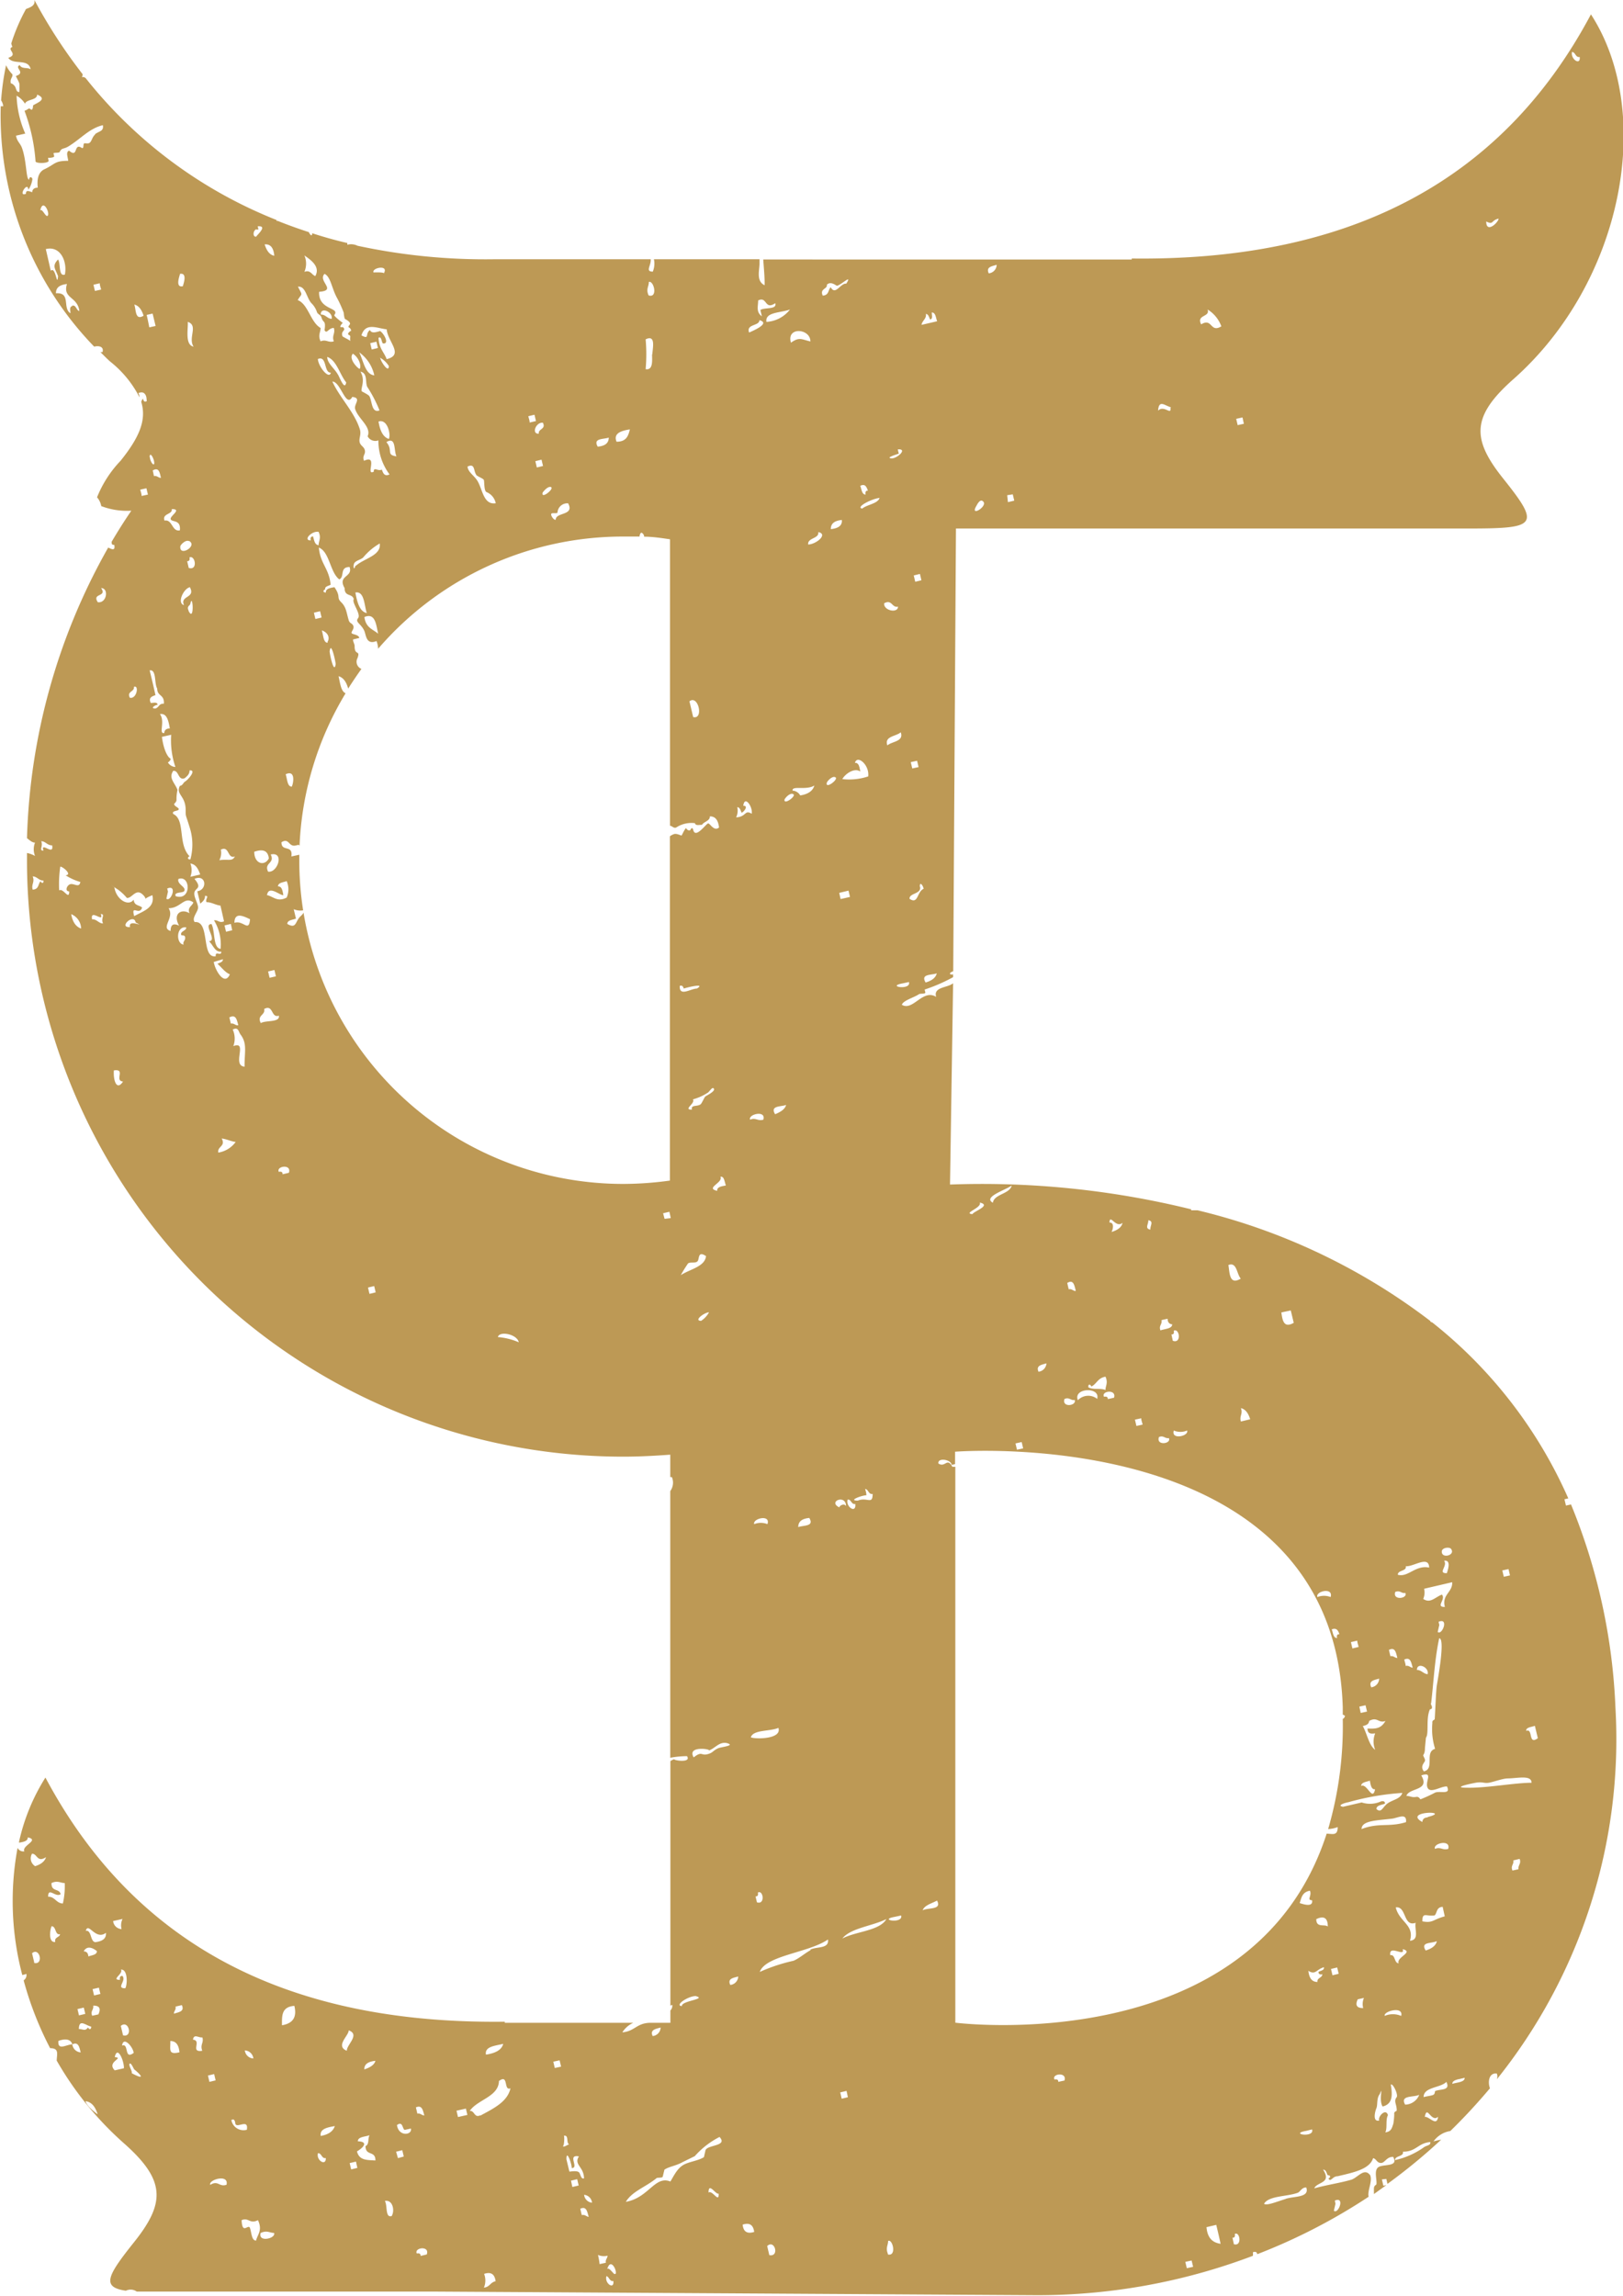 <?xml version="1.0" encoding="UTF-8"?> <svg xmlns="http://www.w3.org/2000/svg" viewBox="0 0 131.12 185.46"> <defs> <style>.cls-1{fill:#bd9955;}</style> </defs> <title>Ресурс 8</title> <g id="Слой_2" data-name="Слой 2"> <g id="Слой_1-2" data-name="Слой 1"> <path class="cls-1" d="M61.66,20.94c.05.73.13,1.52.11,2.1-.71-.34-.4-1.24-.41-1.78,0-.11,0-.21,0-.32H52.83a1.72,1.72,0,0,1-.09,1c-.64,0-.12-.49-.17-1H40a49.09,49.09,0,0,1-11.12-1.09v0a1.16,1.16,0,0,0-.82-.08l0-.14c-1-.23-1.91-.49-2.84-.79,0,.3-.16.15-.27-.09-.86-.28-1.7-.58-2.52-.91a.24.24,0,0,1-.09,0s0,0,0-.07A37.13,37.13,0,0,1,6.92,6.31c-.1-.08-.21-.12-.3-.06A1.18,1.18,0,0,0,6.68,6a42.44,42.44,0,0,1-3.9-6c.09.45-.3.58-.68.73A15.31,15.31,0,0,0,.91,3.51,1.84,1.84,0,0,0,1,3.79c-.51.2.53.6-.33.88.41.63,1.61,0,1.81.93-.25-.18-.73,0-.88-.34-.5.2.54.6-.32.88.36.75.29.45.29,1.28-.26.06-.25-.28-.37-.45s-.34-.29-.31-.2C.76,6.36,1.06,6.26,1,6a2.59,2.59,0,0,1-.51-.73,20.44,20.44,0,0,0-.4,2.84,1,1,0,0,1,.17.47l-.2,0A26.83,26.83,0,0,0,7.61,28c.37-.1.81,0,.67.44a.53.53,0,0,1-.17,0c.27.26.53.54.81.78a8.76,8.76,0,0,1,2.35,2.87.64.64,0,0,0-.09-.34c.29-.11.46-.05.57.14s.08.34.11.51c-.2.1-.26,0-.31-.2a.73.73,0,0,0-.14.26c.45,1.47-.16,2.88-1.67,4.76a9.23,9.23,0,0,0-1.9,2.95,1.47,1.47,0,0,1,.34.71,5.81,5.81,0,0,0,2.43.37c-.56.82-1.09,1.66-1.59,2.51,0,.15,0,.27.21.25.11.54-.24.33-.49.22A50.49,50.49,0,0,0,2.18,67.7c.23.19.46.38.65.36a1.46,1.46,0,0,0,0,1.08,2.09,2.09,0,0,0-.65-.24c0,.19,0,.38,0,.57a48.18,48.18,0,0,0,48.18,48.19c1.28,0,2.54-.07,3.79-.16v1.81l.13,0a1.15,1.15,0,0,1-.13,1.13v21.54a7.73,7.73,0,0,1,1.35-.13c.41.61-1.3.31-1,.23a1.76,1.76,0,0,0-.34.17V162l.15-.06a.53.53,0,0,1-.15.45v1H52.46c-1.05.05-1.18.68-2.18.77a2,2,0,0,1,.88-.77H40.78v-.09c-17,.21-29.7-5.8-37.11-19.72a16.27,16.27,0,0,0-2.13,5.18l0,.08c.36-.06.73-.13.7-.43,1,.23-.51.66-.27,1.13a.52.52,0,0,1-.55-.28,23.46,23.46,0,0,0,.38,10.27,2.62,2.62,0,0,0,.33-.09.5.5,0,0,1-.22.52,27.06,27.06,0,0,0,2.14,5.48h0c.74,0,.55.45.53,1A26.39,26.39,0,0,0,10,173.11c3.4,3,3.36,4.83.83,8-2.19,2.74-2.64,3.63-.66,3.92a.86.86,0,0,1,.88.07s0,0,0,0c.71,0,1.61,0,2.71,0,7.15,0,14.29,0,21.44,0l48.58.29a49,49,0,0,0,17.44-3.18,1.41,1.41,0,0,0,0-.29c.24-.07.33,0,.35.16a47.07,47.07,0,0,0,9-4.64c-.12-.47.32-1.21.13-1.73-.48-.66-1,.18-1.52.35-.87.26-2,.42-3,.7.2-.53,1.45-.39.71-1.51.25,0,.27.27.37.45.3,0,.2.23.06.26.2.35.3-.18.76-.18,1.24-.3,2.57-.55,2.85-1.46.28.07.29.37.62.39s.46-.51,1-.49c.46.8-.69.58-1.14.8s-.16,1-.21,1.4c0,.07-.19.1-.2.31s0,.35,0,.49l1-.72-.24.05-.12-.51L112,176l.09.4a46.5,46.5,0,0,0,4.34-3.57,5.63,5.63,0,0,0-.62.14,2.06,2.06,0,0,1,1.36-.84c1.13-1.1,2.19-2.25,3.2-3.45-.19-.52-.08-1.28.56-1.19a.68.68,0,0,1,0,.46,43.91,43.91,0,0,0,9.58-30,48.22,48.22,0,0,0-3.59-16.43l-.41.09-.12-.51.31-.07a37.33,37.33,0,0,0-11-14.22.17.17,0,0,1-.16-.12,50.25,50.25,0,0,0-18.79-8.93l-.52,0s0,0,0-.08a70.62,70.62,0,0,0-19.48-2L77,79.42c-.43.38-1.62.28-1.37,1.1-1.09-.67-1.87,1.18-2.77.64.1-.35,1-.59,1.39-.86.09-.06.47,0,.51-.12l-.06-.25a13.57,13.57,0,0,0,2.3-1v-.23a.36.36,0,0,1-.21,0c-.11-.07,0-.17.22-.25l.22-35.76h14.2v0c9,0,18.05,0,27.07,0,5.67,0,6-.21,2.93-4.05-2.53-3.17-2.57-5,.82-8,8.88-7.85,11.44-21.52,6.28-29.48-7.4,13.92-20.12,19.93-37.1,19.72v.08H61.66ZM3.25,17c.22-1,.77.15.62.4S3.42,16.79,3.25,17Zm.86,4.9c-.14-.59-.27-1.19-.41-1.78,1.21-.3,1.75,1.05,1.54,2.06-.54.17-.32-.88-.55-1.22-.5.52-.24.72,0,1.34C4.6,23.29,4.52,21.51,4.11,21.86Zm1.72,2.83c-.25.06-.13.36-.14.57-.67-.4.07-1.7-1.17-1.61,0-.47.3-.68.89-.75-.37,1.19.86,1,1,2.18C6.16,25.08,6.16,24.61,5.83,24.69Zm1.84-1.23L7.55,23l.51-.12c0,.17.07.34.11.51Zm0-12.62c-.22.2-.23.44-.39.62s-.46,0-.51.12,0,.45-.19.31c-.65-.4-.24.88-1,.24-.28.11-.1.51-.07.82-1.15,0-1,.26-2,.72-.46.29-.52.84-.46,1.45-.31,0-.44.16-.45.37-.26-.1-.52-.2-.5.12-.7.3.15-1.08.19-.32a2,2,0,0,0,.33-.88c-.12-.27-.29-.08-.26.06-.27,0-.19-1.45-.58-2.55-.16-.43-.38-.48-.49-1l.75-.17a8.25,8.25,0,0,1-.7-3.06,1.83,1.83,0,0,1,.68.65C2.13,8,3,8.12,3,7.64c.93.39-.12.7-.33.88,0,0,0,.46-.19.31s-.15,0-.5.12A14.54,14.54,0,0,1,2.87,13c-.07.22,1,.22,1.06,0l-.05-.25c.08,0,.46,0,.5-.12l-.06-.25c.08-.07.46,0,.51-.12.16-.34.32-.2.69-.43,1-.6,1.67-1.45,2.79-1.72C8.4,10.62,8,10.58,7.68,10.84ZM10.85,24.6c.38.09.6.44.75.9C10.9,25.93,11,25,10.85,24.6ZM9.94,164.4l-.18-.76C10.41,163.1,10.76,164.61,9.94,164.4Zm.18-3.8c-.79,0,.12-.6-.23-1-.23,0-.22.16-.2.32-.76,0,.3-.49.08-.83C10.36,159.05,10.28,160.38,10.12,160.6ZM9.9,155a1.21,1.21,0,0,0-.08.82.72.72,0,0,1-.68-.65Zm-3.13,7.16.12.51-.51.12-.12-.51Zm0-4.56c.22-.39.61-.36,1.06,0,0,.31-.41.32-.69.43C7.12,157.76,7,157.63,6.78,157.62Zm-4,.93-.18-.76C3.21,157.24,3.56,158.76,2.74,158.55Zm.06-7.8a.73.73,0,0,1-.24-1c.43,0,.4.75,1.13.28C3.6,150.39,3.26,150.61,2.8,150.75ZM4.9,153c-.12-.5-.76-.16-.74-.9.5-.23.71,0,1.07,0a6.26,6.26,0,0,1-.15,1.65c-.53,0-.66-.58-1.19-.54C3.88,152.38,4.49,153.3,4.9,153Zm-.44,3.86c-.6.07-.4-1.09-.29-1.27.38,0,.26.74.68.64C4.85,156.47,4.39,156.47,4.46,156.81Zm1.38,8.27c-.46,0-1.2.55-1.12-.28.56-.2,1-.15,1.12.28.51-.24.57.25.68.65A.73.73,0,0,1,5.84,165.08Zm.53-1.19c0-.91.51-.36,1-.24,0,.3-.22.2-.25.06C6.86,164.09,6.75,163.9,6.37,163.89Zm.53,5.78c.54.06.83.52,1,1.1C8.6,171.22,7,170.32,6.9,169.67ZM7.53,162c.55,0,.62.27.42.71l-.5.11C7.28,162.44,7.59,162.34,7.53,162Zm.07-.82-.12-.51.51-.12.12.51Zm.07-4.31c-.39-.08-.27-1-.74-.91.21-.76.78.81,1.63.16C8.6,156.6,8.26,156.81,7.67,156.88Zm1.6,10.36c-.7-.7.81-1,0-1.07.22-1,.77.34.74.9Zm.59-2c.11-.81.9.13.94.59C10,166.42,10.44,165,9.86,165.23Zm.78,2.23c.07-.17-.27-.61-.17-.76s.34.42.37.45C11.33,167.54,11.83,168.09,10.64,167.46Zm9.83-1.19a.73.73,0,0,1-.69-.65A.73.73,0,0,1,20.47,166.27Zm-6.71-1.41c.46,0,.68.31.74.91C13.56,166,13.78,165.54,13.76,164.86Zm.29-2.21c0-.22.19-.31.13-.57l.51-.12C14.93,162.48,14.44,162.53,14.05,162.65Zm2.28,3c-1,.15,0-.83-.74-.9.08-.5.45-.14.76-.18C16.48,165,16.16,165.14,16.33,165.61Zm.47,2,.5-.12.12.51-.5.12Zm.18,8.82c-.14-.41,1.53-.9,1.32,0C17.71,176.68,17.64,176.09,17,176.47Zm1.71-5.23c.21-.1.26,0,.31.2,0,.63,1.12-.41.94.59A1,1,0,0,1,18.69,171.24Zm2,9.74c-.36,0-.36-.59-.49-1s-.63.59-.68-.65c.58-.24.65.34,1.32,0C21.23,180.17,20.8,180.48,20.68,181Zm.38-.62c.51-.23.71,0,1.07,0C22.32,180.81,20.82,181.16,21.06,180.36Zm1.71-16.77c0-.74-.06-1.49,1-1.57C24,162.92,23.68,163.44,22.77,163.59Zm2.92,10.33c.29,0,.29.47.62.39C26.36,175,25.52,174.51,25.69,173.92Zm.21-1.39c-.09-.57.51-.69,1.14-.8C26.91,172.16,26.53,172.42,25.9,172.53ZM28.17,164c.95.34-.18,1.17-.15,1.65C27.06,165.26,28.19,164.42,28.17,164Zm.2,11.23-.12-.51.51-.12.11.51Zm.46-1.45c.48-.27,1-.79.08-.82,0-.37.58-.36.95-.49-.17.26,0,.73-.33.88,0,.83.81.33.8,1.16C29.68,174.46,29,174.54,28.83,173.73Zm.61-6.58c-.05-.46.3-.68.89-.74C30.24,166.79,29.9,167,29.44,167.15ZM31.64,179c-.54.17-.32-.88-.55-1.22C31.74,177.65,31.91,178.58,31.64,179Zm.51-4.68L32,173.8l.5-.12.12.51Zm-.08-2.67c.48-.36.43.31.62.39l.51-.11C33.31,172.48,32.19,172.6,32.07,171.64Zm2.21-.78c-.22,0-.31-.2-.56-.14l-.12-.51C34.11,170,34.16,170.47,34.28,170.86Zm.2,11.23-.5.12c0-.23-.16-.22-.31-.2C33.45,181.54,34.73,181.37,34.48,182.09Zm6.17-17c-.13.5-.66.75-1.39.86C39.14,165.3,40,165.25,40.65,165.09ZM37,171l-.12-.51.76-.17.12.51Zm2.11,13.74a1.48,1.48,0,0,0,0-1.07c.54-.18.85,0,.93.59C39.58,184.37,39.58,184.73,39.09,184.78Zm-.29-13.89c-.52.27-.47-.4-.87-.34.61-.92,2.33-1.14,2.36-2.42.81-.6.35.83.93.59C41,169.78,39.85,170.32,38.8,170.89Zm6-3.81-.12-.51.51-.11.12.51Zm.66,6.29c.1.06.14-.83.07-.82.44-.06.16.54.43.71C45.87,173.21,45.61,173.44,45.49,173.37Zm.76,3.32-.11-.51.5-.12.12.51ZM46,175.41l-.24-1c0-.86.44.38.43.71.63,0-.41-1.13.58-.94-.44.68.41.82.41,1.78-.24.05-.26-.26-.37-.45S46.27,175.38,46,175.41ZM47,178.92l-.12-.51c.51-.24.56.25.68.65C47.38,179.06,47.29,178.86,47,178.92Zm.15-1.64a.71.71,0,0,1,.68.64A.71.71,0,0,1,47.19,177.28Zm1.12,4.84a1.19,1.19,0,0,0,.81.08c0,.22-.19.31-.13.57l-.51.11C48.42,182.63,48.36,182.37,48.31,182.12Zm.66,1.72c.29,0,.29.47.62.4C49.65,185,48.8,184.43,49,183.84Zm.76-.17c-.08.13-.45-.57-.63-.39C49.33,182.31,49.88,183.43,49.73,183.67Zm58.15-5.92c.85-.36.28,1.13-.08.82l.13-.56ZM86,168.05l-.5.11c0-.22-.16-.21-.31-.19C84.94,167.5,86.22,167.33,86,168.05Zm9.88,15.16-.12-.51.51-.11.12.51Zm1.62-3.32.76-.18c.12.51.24,1,.35,1.53C98,181.15,97.55,180.82,97.47,179.89Zm2.18,1.37-.11-.51c.22,0,.21-.15.19-.31C100.19,180.23,100.36,181.52,99.65,181.26Zm4.21-3.65c-.75.23-1.55.57-1.77.4.37-.66,1.85-.57,2.72-.89.21-.08.32-.44.69-.43C105.82,177.52,104.58,177.38,103.86,177.61ZM106,153.49c.11.64-.84.27-1,.23.14-.42.19-.89.83-1C106,153.15,105.54,153.48,106,153.49Zm-.48,18.63L106,172C106.23,172.71,104.12,172.37,105.51,172.12Zm1-12.85c0,.23.15.22.31.2,0,.29-.46.29-.39.62-.45,0-.67-.3-.74-.9.59.37.64-.12,1.26-.29C107,159.15,106.71,159.17,106.53,159.27Zm-.19-4.25c.62-.3.94-.11.94.59C107,155.39,106.33,155.75,106.34,155Zm1.32,4.53-.12-.51.5-.12.12.51Zm2.47,2.65c-.56,0-.63-.28-.43-.71l.5-.11A1.28,1.28,0,0,0,110.13,162.2ZM110,147.74c0-.69,1.22-.69,2.46-.84.48-.06,1.21-.5,1.13.28C112.22,147.61,111.39,147.2,110,147.74Zm5.62-10.16c.21-1.8.28-3.52.65-5.25.51,0-.12,3.35-.19,3.8s-.11,1.76-.17,2.72c0,.09-.23.07-.19.32a5.32,5.32,0,0,0,.22,2.09c-.88.25,0,1.63-.91,1.82-.3-.39,0-.65.08-.82s-.18-.43-.12-.51.13-.23.13-.57l.08-.82c.25-.32,0-1.49.29-2.21,0-.16.24,0,.19-.32C115.65,137.76,115.59,137.65,115.6,137.58Zm.6-6.58c.86-.37.29,1.12-.07.82l.13-.57Zm-1.75,3.89c0-.66,1-.24.87.34C115,135.21,114.82,134.87,114.45,134.89Zm.37,8.51c1-.32.26.5.49,1s1.09-.14,1.57-.1c.33.69-.51.34-.95.49a11.34,11.34,0,0,1-1.2.55s-.12-.23-.31-.2c-.41.07-.48-.07-.82-.08C113.84,144.38,115.57,144.67,114.82,143.4Zm.07,11.79c0-.79.31-.37,1-.48.21-.23.12-.65.64-.69l.17.77C115.74,155.05,115.77,155.36,114.89,155.19Zm1.17,1.61c-.09.38-.43.6-.9.75C114.73,156.84,115.62,157,116.06,156.8Zm-.73-10c-.3,0-.43.16-.44.37C113.27,146.26,117.4,146.25,115.33,146.77ZM113,158.58c-.38,0-.26-.74-.68-.65-.14-.91,1.22.2,1-.49C114.27,157.68,112.77,158.1,113,158.58Zm.19,4.25a1.69,1.69,0,0,0-1.32,0C111.74,162.46,113.41,162,113.2,162.83Zm.72-6.07c.38-1.29-.86-1.5-1.15-2.69.88-.14.59,1.61,1.61,1.24C114.25,155.81,114.71,156.68,113.92,156.76Zm.75,12.44a1.25,1.25,0,0,1-1.14.8C113.07,169.21,114.22,169.43,114.67,169.2Zm-1.1-34.64c0-.17-.08-.34-.11-.51.51-.24.56.25.68.65C113.92,134.7,113.83,134.5,113.57,134.56Zm-1,37c-.11.31-.15.62-.64.68.18-.39,0-1,.21-1.39-.17-.61-.85.14-.7.43-.57.14-.34-.74-.23-1s0-.81.27-1.13c.31-.8-.11.49.23,1,.83-.2.8-.95.66-1.76.16-.16.61.79.48,1-.27.35,0,.54,0,1.07,0,.1-.24.06-.2.32A5.32,5.32,0,0,1,112.56,171.57Zm2.55,1.83a6.41,6.41,0,0,1-2.41,1.09c0-.38.73-.26.64-.68,1.09,0,1.2-.69,2.21-.78C115.61,173.28,115.28,173.29,115.11,173.4Zm0-2.41c.18-1,.51.5,1.07,0C116.08,171.85,115.41,170.87,115.08,171Zm.85-2.08c-.06,0,0,.25-.19.32s-.51.1-.76.17c0-.83,1.37-.73,1.84-1.23C117.22,168.91,116.32,168.71,115.93,168.91ZM117,149.34c-.45.14-.61-.19-1.07,0C115.74,148.89,117.23,148.54,117,149.34Zm5.69,1.64-.5.11c-.17-.39.13-.49.07-.82l.51-.12C122.92,150.55,122.62,150.65,122.68,151ZM124,139.4l.24,1c-.81.6-.36-.83-.94-.59C123.27,139.52,123.7,139.51,124,139.4Zm-2.13-12.66.12.51-.5.11-.12-.51ZM119.21,144c.55-.1.68.06,1.06,0s1.07-.33,1.52-.35c.77,0,1.95-.31,1.94.35-1.35,0-3.69.44-5.22.4C117.38,144.4,118.48,144.14,119.21,144Zm-1.38,23.95.5-.12c0,.36-.58.36-1,.49C117.33,168.06,117.65,168,117.83,167.94Zm-.59-42.82c.35.5-.79.8-.76.18C116.5,125,117.11,124.93,117.24,125.12Zm-.58.94c.64-.11.27.85.23,1C116.1,127.09,117,126.48,116.66,126.06Zm.66,1.73c.05.82-.86,1-.59,2-.8,0,.11-.6-.24-1-.57.22-.93.74-1.51.35a1.28,1.28,0,0,0,.07-.82Zm-3.75-1.29c.62.06,1.87-.91,1.89.11-1.11-.23-1.69.81-2.53.58C112.91,126.81,113.67,126.93,113.57,126.5Zm-.85,2.08c.39-.17.49.14.82.08C113.75,129.13,112.48,129.3,112.72,128.58Zm.17,5.33c-.21,0-.31-.2-.56-.14l-.12-.51C112.72,133,112.78,133.51,112.89,133.91Zm-1.47,1.68a.72.72,0,0,1-.64.69C110.54,135.76,111,135.71,111.42,135.59Zm-.81,3.41c.67-.38.74.21,1.32,0-.36.62-.78.64-1.45.61,0,.45.31.43.62.39a1.76,1.76,0,0,0,0,1.33c-.5-.35-.65-1.28-1-1.92C110.47,139.34,110.6,139.21,110.61,139Zm.48,5.53c-.22,1-.65-.53-1.12-.28,0-.31.41-.32.7-.43C110.73,144.19,110.79,144.55,111.09,144.53Zm-.77-6.8.12.51-.51.11-.11-.51Zm-.67-5.22c0,.17.08.34.11.51l-.5.12-.12-.51Zm3.64,12.31c-.17.48-.71.52-1.15.81s-.53.86-.94.48c0-.3.41-.32.69-.43,0-.22-.15-.21-.31-.19a2.13,2.13,0,0,1-1.57.09l-1.51.35c-.51-.09.08-.31.44-.37A21.07,21.07,0,0,1,113.29,144.82ZM108.21,132c-.23,0-.22.15-.19.31-.31,0-.32-.41-.43-.7C108,131.45,108.11,131.73,108.21,132ZM107.5,129a1.48,1.48,0,0,0-1.07,0C106.25,128.53,107.74,128.18,107.5,129Zm-3.22-23.15.24,1c-.79.45-.91-.16-1-.84ZM101,114.64l-.75.18c-.14-.45.18-.61,0-1.08C100.64,113.83,100.86,114.18,101,114.64Zm-.76-11.36c-.92.55-.89-.43-1-1.1C99.93,101.91,99.9,102.89,100.24,103.28ZM95.9,115.55c.18.44-1.31.79-1.07,0A1.38,1.38,0,0,0,95.9,115.55Zm-1.07-8.07c.47-.21.64,1.08-.08.82l-.11-.51C94.86,107.79,94.85,107.64,94.83,107.48Zm-1-.85.5-.11c0,.3.16.44.37.45,0,.36-.58.36-.95.49C93.6,107.06,93.9,107,93.84,106.63Zm-.21,9.45c.39-.17.49.14.81.08C94.66,116.63,93.38,116.8,93.63,116.08Zm-.86-17.52c.49.08.14.45.18.76C92.45,99.24,92.8,98.87,92.77,98.56Zm-.56,16c0,.17.08.34.11.51l-.5.11-.12-.51ZM90.69,98.77c-.08.38-.43.6-.89.74.13-.24.23-.78-.17-.76C89.67,98,90.14,99.25,90.69,98.77ZM90,112.9l-.5.11c0-.22-.16-.21-.31-.19C88.94,112.35,90.22,112.18,90,112.9ZM88.16,112c.46-.22.51-.69,1.15-.8.23.51,0,.72,0,1.08-.39-.18-1,0-1.38-.22C87.89,111.73,88.13,111.83,88.16,112Zm.49,1a1.16,1.16,0,0,0-1.57.1C86.68,112.11,88.84,112,88.65,112.93Zm-1.75-8.72c-.21,0-.31-.2-.56-.14l-.12-.51C86.73,103.32,86.79,103.82,86.9,104.21ZM86,113c.39-.17.49.14.82.08C87,113.56,85.76,113.72,86,113Zm-1.46-2.89a.72.72,0,0,1-.64.69C83.67,110.29,84.16,110.24,84.55,110.12Zm-2,6.37.12.51-.5.11-.12-.51Zm-.8-20.75c-.12.72-1.42.7-1.53,1.42C79.37,96.68,81.29,96.11,81.76,95.74Zm-2.6,1.4c1,.23-.46.7-.58.94C77.76,98,79.33,97.57,79.16,97.14Zm-2.28,21.2.3-.07v-1s30.63-2.41,31.32,20.65c0,.2,0,.38,0,.58l.17.09a.27.27,0,0,1-.17.26,29.71,29.71,0,0,1-1.18,8.9,2.47,2.47,0,0,0,.77-.16c0,.72-.39.55-.89.53-5.93,18.33-30,15.27-30,15.27v-44.9l-.24,0c-.43-.8-.57.1-1.13-.27C75.74,117.7,76.89,117.9,76.88,118.34Zm-1.17,35.17c.45.79-.7.57-1.15.8C74.69,153.88,75.29,153.75,75.71,153.51ZM127,4.2c.28,0,.28.47.62.4C127.71,5.33,126.87,4.79,127,4.2Zm-5.93,13.45c0,.31-1,1.25-1,.24C120.7,18.2,120.42,17.79,121.11,17.65ZM100.38,33.72l.11.51-.5.11-.12-.51ZM97.56,25a2.65,2.65,0,0,1,1.11,1.36c-.92.56-.71-.72-1.63-.16C96.63,25.4,97.79,25.63,97.56,25Zm-3,7.93c.09.67-.52-.25-1,.24C93.63,32.23,94.11,32.78,94.61,32.9Zm-12.74,7,.12.51-.51.12L81.37,40ZM80.52,21.39a.71.71,0,0,1-.64.69C79.64,21.56,80.13,21.51,80.52,21.39ZM78.9,40.83s.23-.49.45-.38C80,40.8,78.25,41.88,78.9,40.83ZM66.8,23c.32-.33.76.09.82.08.33-.05,1.28-1,.75-.17-.48-.05-.87,1-1.26.29-.22.22-.12.64-.64.68C66.2,23.3,66.87,23.36,66.8,23Zm3.08,97.27c.28,0,.28.47.62.4,0,.91-.44.23-1.2.54-.85,0,.37-.44.69-.43C70,120.56,69.92,120.39,69.88,120.22Zm-.78,1.26c.06.73-.79.19-.62-.4C68.77,121.08,68.77,121.55,69.1,121.48ZM67.91,72.62l-.11-.5.75-.18.12.51Zm-.79-29.88c0-.46.3-.68.89-.74C68.06,42.46,67.71,42.68,67.12,42.74Zm-1,.24c.81.18-.21,1-.83,1C65.23,43.43,66.17,43.52,66.11,43ZM64.65,64.25a.77.77,0,0,0-.62-.39c-.06-.43,1.11,0,1.76-.41C65.67,63.88,65.29,64.15,64.65,64.25Zm-.16,59.1c0-.46.3-.68.89-.74C65.81,123.31,64.92,123.19,64.49,123.35ZM61.67,90.44c-.45.14-.61-.19-1.07,0C60.42,90,61.91,89.64,61.67,90.44ZM62,123.11a1.43,1.43,0,0,0-1.07,0C60.79,122.65,62.28,122.3,62,123.11Zm.88,16.44c.34.94-1.86.94-2.22.78C60.84,139.69,62.27,139.87,62.92,139.55ZM62.62,90c-.43-.71.46-.59.89-.75C63.42,89.59,63.08,89.81,62.62,90Zm.77-25.42c0-.08.43-.59.7-.43S63.24,65.1,63.39,64.54Zm2.08-37c-.73-.17-.89-.38-1.57.1C63.51,26.38,65.44,26.52,65.47,27.55ZM61.92,26c-.13-.81,1.15-.72,1.9-1A2.58,2.58,0,0,1,61.92,26Zm-.67-1.73c.74-.37.51.81,1.38.22.17.54-.87.32-1.2.55l.12.51C61.05,25.19,61.26,24.72,61.25,24.23Zm.1,1.59c.92.25-.47.84-.83,1C60.25,26.14,61.41,26.36,61.35,25.82Zm-1.8,39.34c.24,0,.27.27.37.45.27-.15.53-.59.13-.56.1-.89.78.07.68.64-.59-.36-.42.26-1.26.29A1.21,1.21,0,0,0,59.55,65.16ZM58,141.22c-.35.16-.41.33-.7.43-.71.25-.51-.28-1.26.3-.58-1,1.55-.65,1.2-.55.53-.16.83-.72,1.46-.61C59.49,141,58.25,141.1,58,141.22ZM55.9,89.63c-.76,0,.3-.49.08-.83a4.18,4.18,0,0,0,1.2-.54c.06,0,.34-.44.44-.37.32.2-.56.61-.64.68s-.28.55-.38.63C56.34,89.4,55.79,89.22,55.9,89.63ZM57.28,106a1.91,1.91,0,0,1-.64.69C56,106.67,56.93,106,57.28,106Zm1.35-10.24c-.36.06-.72.12-.69.43-1-.23.51-.66.26-1.14C58.51,95,58.52,95.42,58.63,95.71ZM56,57.92l-.3-1.27C56.41,56.08,56.88,58.14,56,57.92Zm-3.6-35.14c.42-.18.78,1.33,0,1.08C52.17,23.35,52.42,23.15,52.42,22.78Zm.28,5.84c0,.48.1,1.3-.52,1.2a13.37,13.37,0,0,0,0-2.41C53,27,52.73,28.1,52.7,28.62Zm-1.79,6.06c-.13.5-.26,1-1.08,1C49.53,35,50.18,34.79,50.91,34.68Zm-1.71.66c0,.46-.3.68-.89.74C47.88,35.37,48.77,35.5,49.2,35.34Zm-3.28,5.32c.54,1-1,.7-1,1.31-.13.09-.41-.31-.37-.45s.46,0,.51-.12A.79.79,0,0,1,45.92,40.66Zm-1.37-1.3c.23.15-.84,1-.69.43C43.88,39.72,44.29,39.2,44.55,39.36Zm-1.16-1.6-.12-.51.5-.12.12.51Zm.49-3.61c.27.53-.4.48-.33.88C42.9,35.07,43.31,34.05,43.88,34.15Zm-.68-.65.12.51-.51.12c0-.17-.07-.34-.11-.51Zm-4.72,4.85c.1.13.55.29.62.4s0,.9.23,1a1.23,1.23,0,0,1,.74.9c-1,.15-1.06-1.13-1.48-1.81-.26-.43-.76-.7-.8-1.15C38.4,37.38,38.24,38.06,38.48,38.35ZM30.55,51.19c-.42-.37-1-.47-1.11-1.35C30.31,49.48,30.38,50.41,30.55,51.19Zm-1.84-3.33c.73-.13.71,1,.92,1.66C29.06,49.4,28.86,48.67,28.71,47.86Zm0-2.16c-.13.51-.22-.06-.06-.25s.52-.25.7-.43a4.84,4.84,0,0,1,1.33-1.12C30.81,44.88,29.43,45.09,28.75,45.7Zm1.44-7.58c-.61.27.41-1.43-.74-.9-.17-.4.13-.5.07-.83s-.37-.37-.43-.7.17-.62,0-1.08c-.46-1.38-1.59-2.47-2.2-3.79.68,0,1.09,2.18,1.61,1.24.8.09.09.6.24,1,.26.79,1.33,1.43,1,2.18a.7.7,0,0,0,.87.33,4.53,4.53,0,0,0,.9,2.75c-.4.19-.52-.09-.62-.39C30.52,38.1,30.19,37.66,30.19,38.12ZM25.48,50l-.12-.51.5-.12.12.51Zm1,1.92c-.36,0-.35-.59-.48-1C26.43,51.06,26.7,51.45,26.45,51.87Zm-1.18-8.59c-.23,0-.22.16-.2.32-.65,0,.08-.79.64-.69.23.51,0,.72,0,1.08C25.39,44,25.38,43.57,25.27,43.28ZM25.68,29c.76-.31.46,1.13,1.05,1.1C26.6,30.69,25.72,29.63,25.68,29Zm.76-.17c.76.27,1,1.41,1.53,2.06-.13.73-.55-.48-.68-.65C27,29.73,26.4,29.31,26.44,28.79Zm5,6.63c-.49-.13-.74-.67-.86-1.41C31.33,33.8,31.58,35.17,31.42,35.42Zm-.71-6.55a1.92,1.92,0,0,1,.68.65C31.43,30.19,30.75,29.22,30.71,28.87ZM29.84,32c-.08-.13-.62-.38-.62-.4-.09-.25.32-.87-.1-1.58.59.12.38.82.54,1.21a10.87,10.87,0,0,1,1,1.92C30,33.4,30.07,32.38,29.84,32Zm1.39,3.7c.79-.46.57.7.8,1.16C31.16,36.74,31.78,36.39,31.23,35.73ZM31,22.09c.07-.12-.82-.09-.82-.08C30,21.63,31.46,21.34,31,22.09Zm.24,4.51c.08,1,1.43,2.06,0,2.41-.22-.58-.62-.86-.66-1.72.26-.19.24.43.37.45.52.06.1-.77-.24-1-.35.1-.7.21-.82-.08-.43.3,0,.8-.69.43C29.53,26,30.49,26.53,31.24,26.6Zm-.71,1.51-.5.12-.12-.51.5-.12Zm-.29,2.21c-.74-.08-.87-1.15-1.22-1.86A3.1,3.1,0,0,1,30.24,30.32Zm-1.73-1.75c.5.32.7,1,.55,1.22C29,29.85,28.1,29,28.51,28.57Zm-2.29-6.45c.5.24.58,1.17,1,1.93a9.52,9.52,0,0,1,.55,1.21c0,.08.05.48.11.51s.52.27.37.45c-.26.34.07.11.12.51,0-.05-.39.22-.19.32s.07.12.12.5c-.05-.09-.6-.33-.63-.39-.14-.35.16-.45.14-.57-.06-.28-.27-.1-.31-.19s.19-.32.19-.32-.75-.55-.68-.64c.49-.63-1.3-.36-1.23-1.87C27.27,23.46,25.64,22.71,26.22,22.12Zm.58,3.63c-.36,0-.5-.36-.88-.34C25.88,24.76,26.9,25.17,26.8,25.75ZM25.47,22.3c-.3-.11-.4-.53-.88-.34a1.67,1.67,0,0,0,0-1.33C25,20.93,25.93,21.5,25.47,22.3Zm-1.4.86c.63-.09.7.95,1.11,1.35a1.79,1.79,0,0,1,.43.71c.09.2.3.19.37.45.13.45.36.16.24,1,.19.35.3-.18.75-.18.14.45-.18.61,0,1.08-.45.14-.61-.19-1.07,0-.23-.51,0-.71,0-1.08-.81-.45-1-1.93-1.85-2.25C24.41,23.64,24.47,23.93,24.07,23.16Zm-.5,40.38c-.36,0-.36-.59-.49-1C23.91,62.15,23.7,63.31,23.57,63.54Zm-2,8.77c.13-.84,1,0,1.32,0-.06-.37-.12-.73-.43-.71,0-.31.41-.32.7-.43a1.67,1.67,0,0,1,0,1.33C22.42,72.88,22.11,72.44,21.61,72.31Zm.72,6.55-.51.12-.12-.51.51-.12Zm-.63-8.45c-.36-.74.58-.65.21-1.39C23,68.77,22.44,70.48,21.7,70.41Zm.46-49.76c-.37-.09-.59-.44-.74-.91C21.88,19.7,22.1,20.05,22.16,20.65Zm-4.32,48c.76-.41.54.76,1.18.53-.24.43-.5.19-1.26.3A1.25,1.25,0,0,0,17.84,68.62Zm1.41,14.17c-.22,0-.31-.19-.56-.14l-.12-.5C19.08,81.9,19.13,82.4,19.25,82.79Zm-.95-7.56-.12-.51.51-.12.11.51Zm-2.13-4.61-.75.17a1.49,1.49,0,0,0,0-1.07C15.81,69.81,16,70.15,16.17,70.62ZM14,65.75c-.17-.28.4-.22.44-.37s-.38-.24-.37-.45c0,0,.19-.16.19-.31a3.4,3.4,0,0,1,.08-.82c-.22-.58-.74-.94-.35-1.53.48-.08.37.8.93.59.2-.17.4-.33.39-.63.61-.06-.12.75-.33.88s-.19.32-.45.37c-.35.72.49.77.47,2,0,.52,0,.28.3,1.28a4.55,4.55,0,0,1,.08,2.66c-.3,0-.2-.22-.06-.25C14.34,68.19,15,66.22,14,65.75ZM14.41,71c1-.36,1.07,1.79-.21,1.39-.19-.38.61-.23.69-.43C15.05,71.63,14.29,71.44,14.41,71Zm.47-22.12c-.61-.13-.07-1.33.46-1.45C15.83,48.35,14.48,48.08,14.88,48.91Zm.36.45c-.18-.38.1-.38.14-.57C15.57,47.81,15.73,50.31,15.24,49.36Zm0-3.49-.12-.51c.22,0,.21-.16.19-.31C15.78,44.83,16,46.12,15.24,45.87ZM15.17,26c.88.29,0,1.28.47,2C14.91,27.86,15.22,26.51,15.17,26Zm.1,17.69c.74.4-.81,1.33-.7.43C14.59,44,15,43.57,15.27,43.71Zm-.73-21.57c.63-.11.27.85.23,1C14.14,23.26,14.5,22.31,14.54,22.14Zm-.67,19c.89,0-.17.56-.08.82s.84,0,.74.9c-.65.13-.59-.91-1.24-.79C13.07,41.45,14,41.57,13.87,41.09ZM13,38.6c-.21,0-.31-.2-.56-.14L12.34,38C12.85,37.7,12.91,38.2,13,38.6Zm-.91-1.67c0-.51.36.09.37.45S12.12,37.29,12.11,36.93Zm-.26-11.49.5-.11.24,1-.51.11C12,26.12,11.93,25.78,11.85,25.44Zm0,14,.12.51-.51.11c0-.17-.07-.34-.11-.51ZM10.82,55.48c.43-.18.24,1-.33.88C10.22,55.83,10.88,55.89,10.82,55.48ZM3.28,71.18c-.22.23-.12.65-.64.68-.13-.44.19-.6,0-1.07.35,0,.5.35.87.33C3.55,71.42,3.31,71.32,3.28,71.18Zm.23-2.47c-.4,0,0-.35-.18-.76.35,0,.5.35.88.33C4.39,69.19,3.25,67.93,3.51,68.71ZM5.59,72c0,.77-.48-.3-.81-.08A9.77,9.77,0,0,1,4.87,70c.21,0,1,.66.43.7a4.43,4.43,0,0,0,1.19.54c-.08.49-.45.14-.76.17S5.19,72,5.59,72Zm.16,1.84A1.27,1.27,0,0,1,6.55,75C6.13,74.86,5.86,74.47,5.75,73.83Zm2.57.75c-.35,0-.5-.36-.88-.33-.18-.91,1,.34.7-.43C8.54,73.84,8.12,74.17,8.32,74.58ZM7.9,48.64c-.5-.76.78-.39.27-1.14C8.83,47.52,8.61,48.76,7.9,48.64ZM9.2,86.46c1-.15,0,.83.74.9C9.42,88.15,9.14,87.26,9.2,86.46Zm1.31-11.58c-1,.08.31-1.16.45-.37C11.88,75,10.31,74.17,10.51,74.88Zm.33-.88c-.27-1,.41,0,.64-.69-.22-.22-.64-.13-.68-.64-.42.58-1.41,0-1.56-1-.58-.42,0,0,.31.2a3.84,3.84,0,0,1,.69.65c.39.1.71-.78,1.26-.29s-.15.45.81.08C12.54,73.33,11.57,73.59,10.84,74Zm1.71-16.77c-.42,0-.08-.26.19-.31-.06-.25-.35-.13-.56-.14-.2-.42.08-.53.38-.63-.15-.68-.31-1.36-.47-2,.57-.1.36,1.06.61,1.47,0,.64.59.45.54,1.22C12.82,56.82,12.87,57.14,12.55,57.23Zm.37.45c.56-.09.69.52.8,1.16-.31,0-.44.16-.45.37C12.78,59.29,13.37,58.29,12.92,57.68Zm.91,1.67a6.65,6.65,0,0,0,.34,2.6.75.75,0,0,1-.62-.39c0,.09.35-.23.19-.31s-.51-.6-.66-1.73Zm-.32,12.42c.86-.37.29,1.13-.07.82l.13-.57Zm1.14,3.76c0,.06.29-.06.31.2s-.21.31-.13.57c-.63-.07-.61-1.52.21-1.39C15.09,75.18,14.51,75.22,14.65,75.53Zm.66-1.76c-.61-.4-1.4,0-.84,1-.43-.2-.68-.13-.69.43-.84-.27.35-1.06-.16-1.84,1,0,1.25-1,2-.47C15.53,73.19,15.11,73.29,15.31,73.77Zm.42.71c-.26-.32.24-.8.27-1.14s-.38-.9-.29-1.27.65-.3,0-1.08c.95-.41,1.07.88.23,1l.24,1c.2-.17.4-.33.38-.63.4,0,0,.23.12.51.41,0,.72.23,1.13.28.1.42.19.85.29,1.27-.39.17-.49-.14-.81-.08a3.73,3.73,0,0,1,.53,2.3c-.62-.06-.43-1.41-.73-2-.73,0,.52,1.34-.21,1.39.34.28.46.89,1,.84,0,.42-.5-.12-.45.37C16.22,77.43,17,74.35,15.73,74.48Zm2.28,3c0,.25-.26.27-.44.37.33.28.59.68,1,.85-.43,1-1.21-.36-1.3-1ZM17.64,93.1c-.11-.51.62-.49.27-1.14.41.05.73.23,1.13.28A2.17,2.17,0,0,1,17.64,93.1Zm2.12-6.94c-1.07-.09.31-2.13-.91-1.66a1.74,1.74,0,0,0-.05-1.34c.47-.23.45.15.63.4C20,84.3,19.74,85,19.76,86.16Zm-.82-11.62c0-.94.81-.5,1.26-.29C20.11,75.35,19.66,74.3,18.94,74.54Zm1.68-56c.07,0,.2,0,.26,0l-.06-.26c.95-.08-.3.9-.08.82C20.41,19.21,20.44,18.69,20.62,18.58ZM20.54,68.8c.64-.22,1.1-.15,1.18.54C21.36,70,20.54,69.77,20.54,68.8Zm.53,13.84c-.34-.65.39-.63.27-1.14.76-.41.54.76,1.19.54C22.63,82.61,21.48,82.39,21.07,82.64Zm2.27,12.09-.51.12c0-.23-.15-.22-.31-.2C22.31,94.18,23.58,94,23.34,94.73Zm6.51,9.78-.12-.51.5-.12.12.51ZM40.22,108c.14-.53,1.57-.22,1.69.42A5.38,5.38,0,0,0,40.22,108Zm13.47-9.55L53.57,98l.51-.12.11.51Zm.43-30.91V95.36a27.8,27.8,0,0,1-3.78.27h0A26.17,26.17,0,0,1,24.52,73.71c-.06.18-.24.27-.36.43-.31.41-.27.88-.95.49,0-.31.41-.32.7-.43l-.18-.76a1.33,1.33,0,0,0,.76.09,26,26,0,0,1-.31-4.06c0-.14,0-.29,0-.43l-.64.14c.14-1-.81-.33-.8-1.15.62-.38.56.37,1.12.27l.26-.06.08.06A25.87,25.87,0,0,1,27.92,56c-.38-.16-.44-.83-.57-1.38.41.11.64.5.78,1,.34-.54.7-1.07,1.07-1.59a.62.62,0,0,1-.32-.87c.26-.7-.25-.15-.23-1,0-.11-.17-.43-.12-.51l.5-.12c-.06-.29-.56-.27-.62-.39s.22-.33.14-.57-.29-.2-.37-.45c-.19-.6-.19-1.06-.61-1.47s0-.42-.55-1.22c-.36.06-.72.12-.69.43-.3,0-.2-.22-.06-.25-.05-.25.26-.27.44-.38-.12-1.32-.83-1.67-.95-3,.87.34.9,2,1.65,2.57.46-.21,0-1,.83-1,.3.84-1,.66-.4,1.7,0,.74.62.4.74.9-.19.26.61,1.2.35,1.53s.21.42.49,1c.16.32.13,1.2,1,.85a2.07,2.07,0,0,1,.13.62,26.09,26.09,0,0,1,19.79-9.06c.45,0,.89,0,1.33,0,0-.16.08-.29.13-.31s.24.12.24.32c.7,0,1.4.11,2.09.21V66.7c.16,0,.29.23.5.14a2.24,2.24,0,0,1,1.51-.35c.07.24.36.12.57.14.15-.27.65-.31.64-.69.45,0,.67.31.74.9-.41.35-.72-.34-.88-.33s-1,1.25-1.2.55c-.09-.41-.28.07-.25,0-.18.08-.37-.16-.31-.19-.15.09-.36.61-.39.62s-.35-.16-.56-.13A1.15,1.15,0,0,0,54.12,67.55ZM26.63,52.63c.1-.89.44.62.49,1C27,54.49,26.67,53,26.63,52.63ZM55.24,79.85c.32-.11,1.81-.46,1.06,0-.5,0-1.44.7-1.38-.22C55.13,79.56,55.19,79.7,55.24,79.85ZM55,103a10.87,10.87,0,0,1,.58-.94c.17-.15.57,0,.76-.17s0-.9.7-.43C56.94,102.33,55.73,102.51,55,103Zm1.23,58.24c.9.24-1.21.37-1.14.8C54.45,162,55.6,161.21,56.23,161.23Zm-2.86,2.54a.71.71,0,0,1-.64.68C52.48,163.94,53,163.88,53.37,163.77Zm3.87,13.33c0-.9.57.17.82.08C58.09,178,57.57,176.88,57.24,177.1ZM57,173.67l-.13.57c-.48.31-1.24.36-1.71.66s-.72.85-1,1.31c-1.26-.51-1.75,1.32-3.6,1.64.52-.86,1.6-1.19,2.48-1.91.08-.07.46,0,.5-.12l.14-.57c.4-.26.94-.31,1.45-.6l1-.49a6.78,6.78,0,0,1,2-1.55C58.82,173.36,57.19,173.23,57,173.67Zm2-13.34c-.25-.52.25-.57.64-.68A.71.71,0,0,1,59,160.33Zm1,19.36c.54-.17.85,0,.93.59C60.36,180.46,60.05,180.26,60,179.69Zm1.16-26-.12-.51c.22,0,.21-.15.19-.31C61.67,152.62,61.84,153.91,61.13,153.65Zm1,28.5-.18-.77C62.6,180.84,63,182.35,62.13,182.15Zm3.33-24.67c-.41.21-.94.68-1.39.86a14,14,0,0,0-2.72.9c.48-1.34,3.94-1.54,5.51-2.62C67,157.43,66,157.21,65.46,157.48ZM66.8,63.22c0-.08.44-.6.7-.43S66.65,63.78,66.8,63.22Zm1.55,58.43c-.18-.3-.64.06-.51.12C66.81,121.31,68.34,120.65,68.35,121.65ZM68,169.52l-.12-.51.51-.12.11.51Zm0-12.87c.62-.91,2.46-1.06,3.61-1.64C71.05,156,69,156,67.93,156.65Zm3.75,25.44c-.23-.51,0-.72,0-1.08C72.12,180.82,72.48,182.33,71.68,182.09ZM72.77,59.15c.27.76-.7.72-1.08,1.06C71.42,59.46,72.39,59.49,72.77,59.15Zm-.48,95.68.51-.11C73,155.42,70.89,155.08,72.29,154.83Zm2.49-75.47c-.43-.71.46-.58.9-.74C75.59,79,75.25,79.22,74.78,79.36Zm0-54c.24,0,.26.26.37.45.24-.07.12-.36.13-.57.31,0,.32.42.43.71l-1.26.29C74.49,25.92,74.83,25.77,74.81,25.4Zm-.46,21,.12.51-.5.12-.12-.51Zm-.23,15.09.12.51-.51.11-.12-.51Zm.22,10.15c0-.43.26-.08.31.19-.56.25-.42,1.29-1.14.81C73.45,72.14,74.39,72.22,74.34,71.68Zm-.88,7.72c.22.7-1.9.36-.5.11Zm-.84-42.76-.06-.26c.93-.08-.26.93-.64.69C71.7,36.93,72.5,36.68,72.62,36.64ZM72.55,49c0,.56-1.18.33-1.12-.27C72.07,48.38,72.05,49.12,72.55,49Zm-2.89-7.92c-.58-.1.77-.8,1.4-.86C70.9,40.7,70.05,40.75,69.66,41.08Zm.46-1.45c-.22,0-.21.16-.19.32-.3,0-.32-.42-.43-.71C69.91,39.05,70,39.33,70.12,39.63Zm0,23.09a4.86,4.86,0,0,1-2.07.21c.25-.45,1-.94,1.45-.61-.06-.37-.12-.73-.43-.7C69.25,60.94,70.26,61.78,70.14,62.72Z"></path> </g> </g> </svg> 